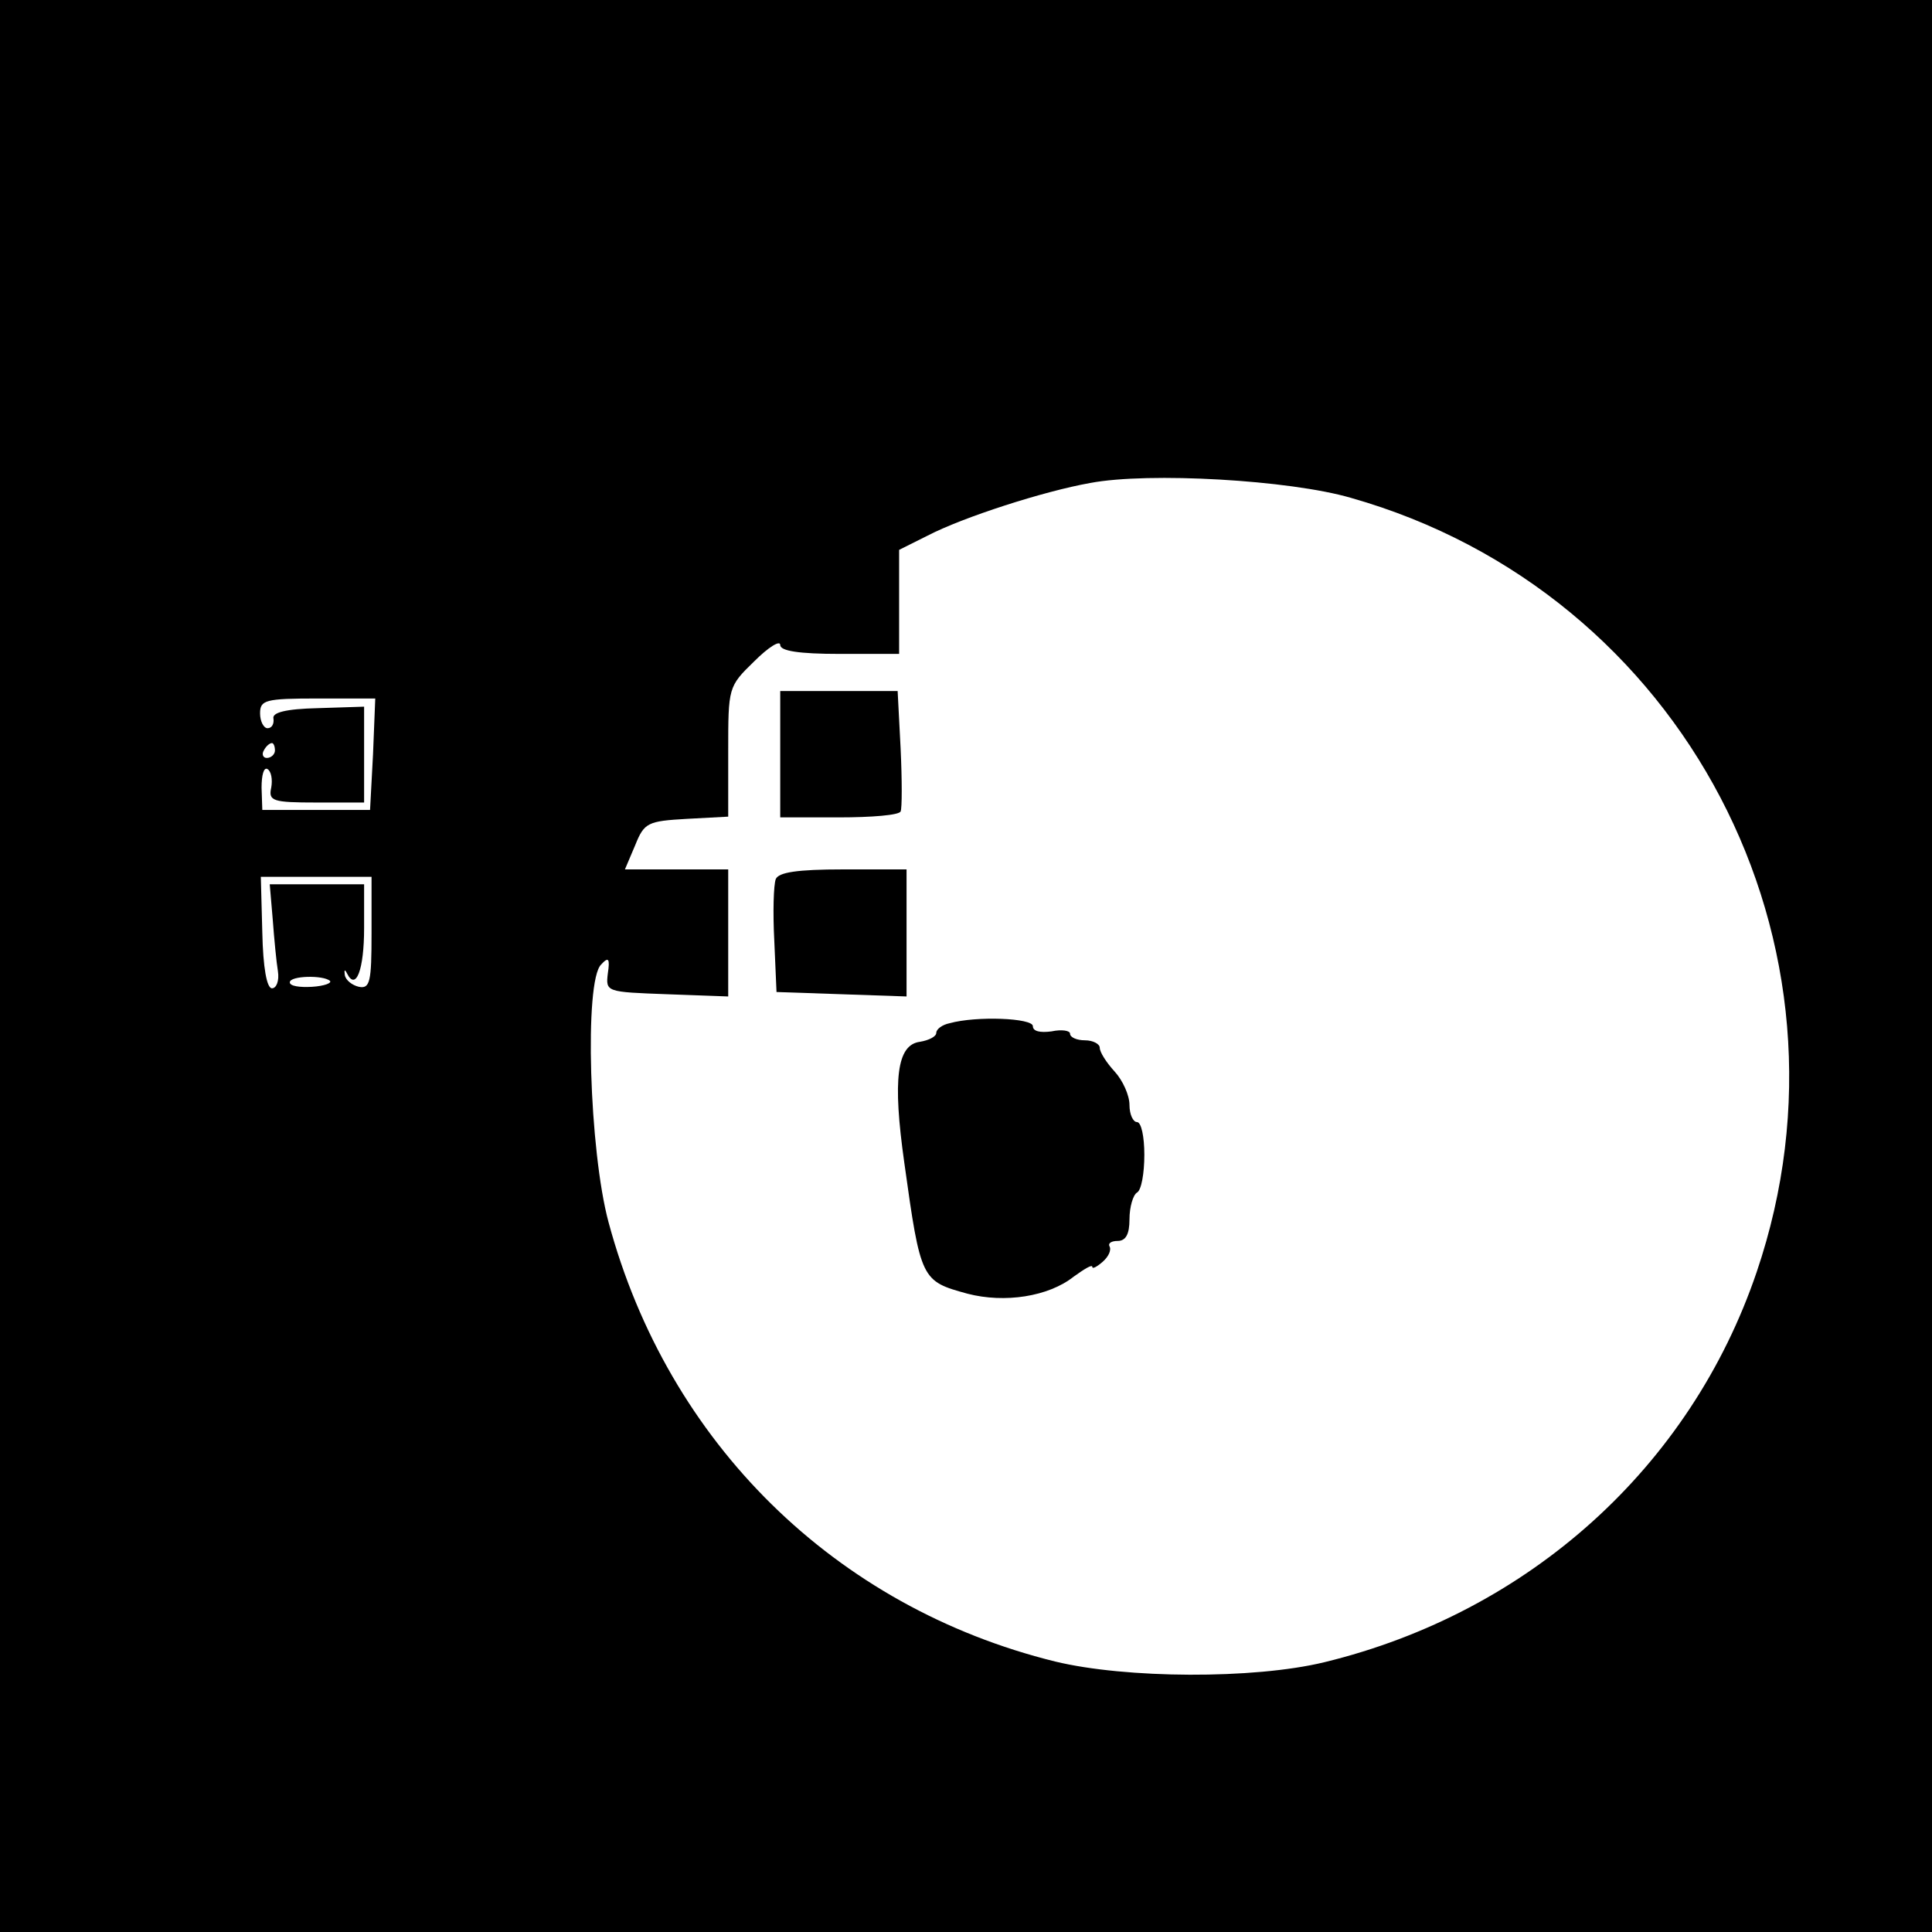 <?xml version="1.0" standalone="no"?>
<!DOCTYPE svg PUBLIC "-//W3C//DTD SVG 20010904//EN"
 "http://www.w3.org/TR/2001/REC-SVG-20010904/DTD/svg10.dtd">
<svg version="1.0" xmlns="http://www.w3.org/2000/svg"
 width="260pt" height="260pt" viewBox="0 0 260 260"
 preserveAspectRatio="xMidYMid meet">
<g transform="translate(0,260) scale(0.1,-0.1)"
fill="#000000" stroke="none">
<path d="M0 1300 l0 -1300 1300 0 1300 0 0 1300 0 1300 -1300 0 -1300 0 0
-1300z m1818 630 c448 -127 696 -601 546 -1042 -89 -262 -306 -458 -582 -525
-95 -23 -267 -22 -362 1 -296 73 -521 294 -601 591 -26 96 -33 325 -10 347 10
11 12 8 9 -12 -3 -25 -2 -25 80 -28 l82 -3 0 86 0 85 -70 0 -69 0 14 33 c12
30 17 32 69 35 l56 3 0 88 c0 86 0 87 35 121 19 19 35 29 35 22 0 -8 25 -12
80 -12 l80 0 0 70 0 70 38 19 c48 25 157 60 219 71 79 15 269 4 351 -20z
m-1316 -345 l-4 -75 -72 0 -73 0 -1 30 c0 17 3 28 8 25 5 -3 7 -14 5 -25 -4
-18 2 -20 61 -20 l64 0 0 64 0 65 -62 -2 c-44 -1 -62 -6 -60 -14 1 -7 -2 -13
-8 -13 -5 0 -10 9 -10 20 0 18 7 20 78 20 l77 0 -3 -75z m-132 5 c0 -5 -5 -10
-11 -10 -5 0 -7 5 -4 10 3 6 8 10 11 10 2 0 4 -4 4 -10z m130 -246 c0 -65 -2
-75 -17 -72 -9 2 -18 9 -19 16 -1 7 0 8 3 2 12 -24 23 5 23 61 l0 59 -63 0
-64 0 4 -47 c2 -27 5 -58 7 -70 2 -13 -2 -23 -8 -23 -7 0 -12 28 -13 75 l-2
75 75 0 74 0 0 -76z m-56 -64 c3 -3 -8 -7 -24 -8 -17 -1 -30 1 -30 6 0 9 45
10 54 2z"/>
<path d="M1050 1585 l0 -85 79 0 c44 0 81 3 83 8 2 4 2 42 0 85 l-4 77 -79 0
-79 0 0 -85z"/>
<path d="M1044 1417 c-3 -8 -4 -45 -2 -83 l3 -69 88 -3 87 -3 0 86 0 85 -85 0
c-63 0 -87 -4 -91 -13z"/>
<path d="M1278 1223 c-10 -2 -18 -8 -18 -13 0 -5 -10 -10 -22 -12 -31 -4 -37
-50 -21 -163 22 -158 23 -159 85 -176 50 -13 109 -4 143 23 14 10 25 17 25 13
0 -3 6 0 14 7 8 7 12 16 9 21 -2 4 3 7 11 7 11 0 16 9 16 29 0 17 5 33 10 36
6 3 10 26 10 51 0 24 -4 44 -10 44 -5 0 -10 10 -10 23 0 13 -9 33 -20 45 -11
12 -20 26 -20 32 0 5 -9 10 -20 10 -11 0 -20 4 -20 9 0 4 -11 6 -25 3 -15 -2
-25 0 -25 7 0 11 -76 14 -112 4z"/>
</g>
</svg>
